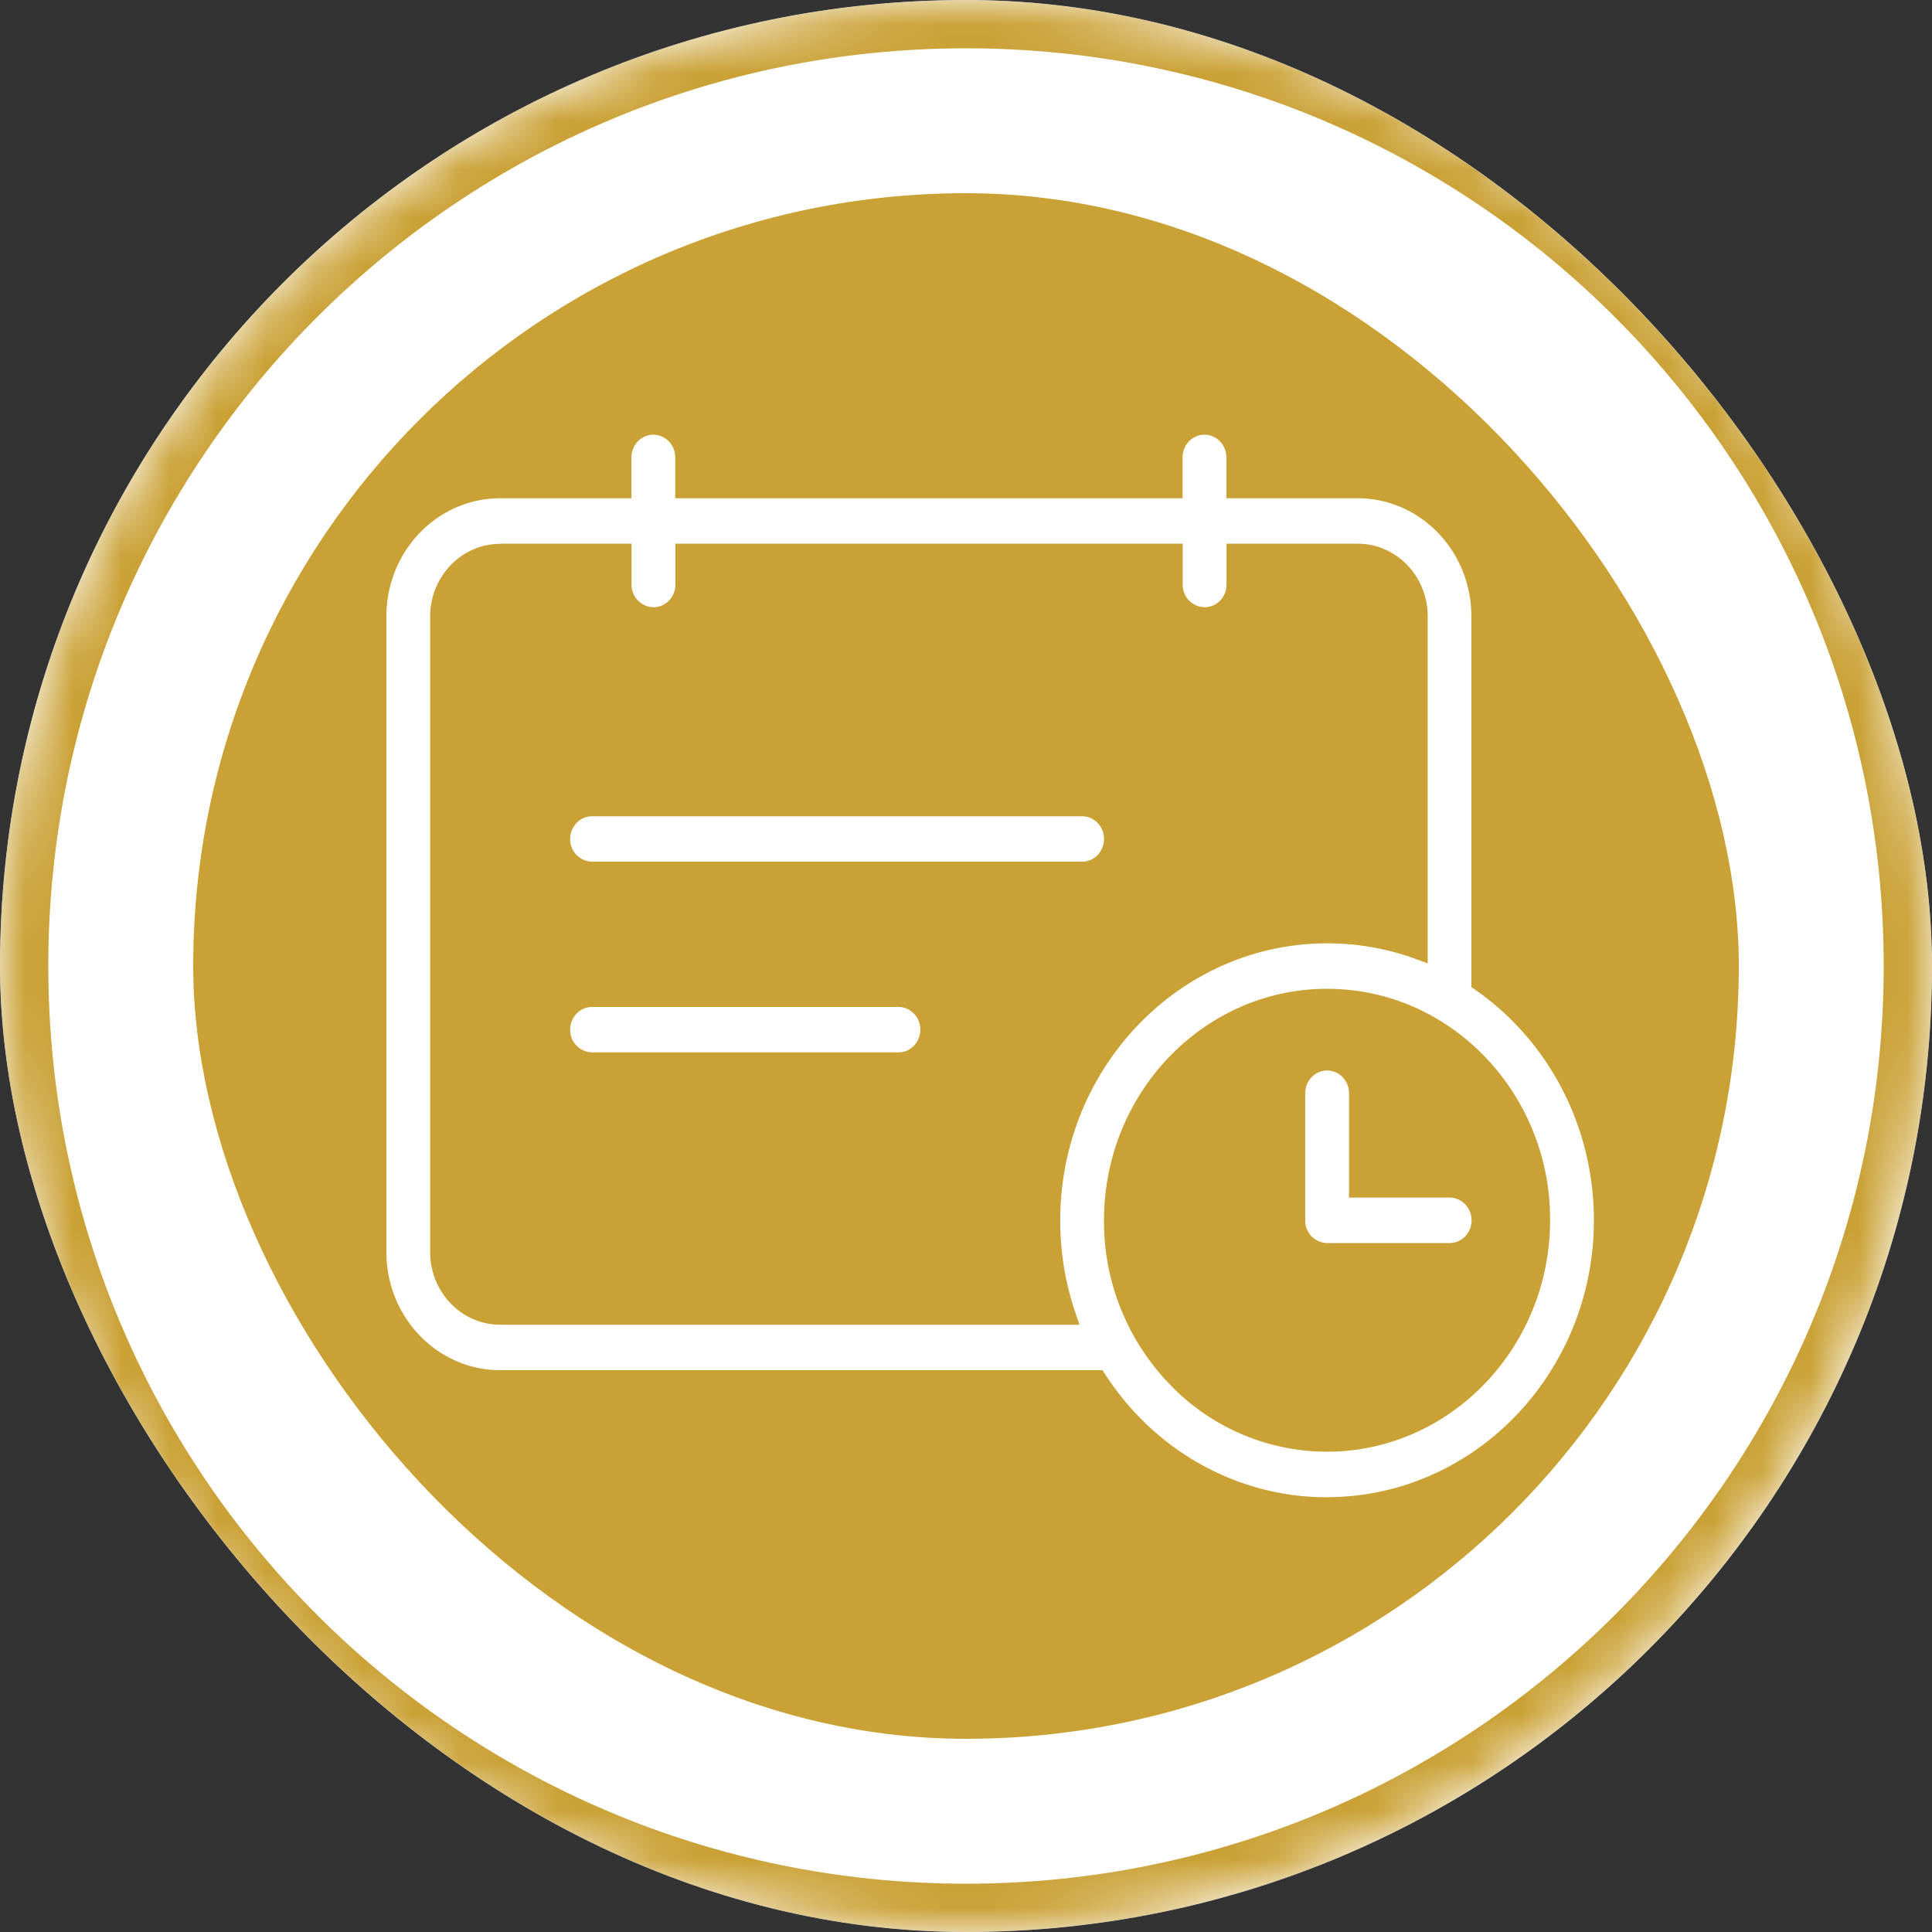<svg xmlns="http://www.w3.org/2000/svg" width="40" height="40" fill="none"><rect width="100%" height="100%" fill="#333333" stroke="none"/><g clip-path="url(#a)"><rect width="40" height="40" fill="#fff" rx="20"/><rect width="32" height="32" x="4" y="4" fill="#CAA135" rx="16"/><path fill="#fff" fill-rule="evenodd" d="M27.477 31c-1.849 0-3.567-.954-4.598-2.55l-.053-.082h-12.47c-1.3 0-2.356-1.095-2.356-2.444V12.76c0-1.348 1.056-2.444 2.356-2.444h2.717V9.47c0-.26.203-.47.453-.47s.454.21.454.47v.846h10.504V9.47c0-.26.203-.47.453-.47s.454.21.454.47v.846h2.717c1.3 0 2.355 1.095 2.355 2.444v7.676l.08.056C32.08 21.562 33 23.344 33 25.262c0 3.162-2.48 5.735-5.526 5.735l.003.003Zm0-10.528c-2.546 0-4.62 2.148-4.62 4.794a4.846 4.846 0 0 0 1.386 3.421 4.512 4.512 0 0 0 3.23 1.369c2.547 0 4.62-2.152 4.62-4.794a4.851 4.851 0 0 0-1.319-3.352 4.676 4.676 0 0 0-1.319-.977 4.441 4.441 0 0 0-1.978-.46ZM10.356 11.26c-.8 0-1.45.675-1.45 1.504v13.16c0 .829.65 1.503 1.45 1.503H22.35l-.086-.25a5.888 5.888 0 0 1-.313-1.911c0-3.162 2.479-5.735 5.526-5.735.63 0 1.252.109 1.842.326l.24.089V12.76c0-.829-.649-1.503-1.448-1.503h-2.717v.845c0 .26-.203.47-.454.47a.462.462 0 0 1-.453-.47v-.845H13.983v.845c0 .26-.203.47-.454.47a.462.462 0 0 1-.453-.47v-.845H10.36l-.003.003Zm17.12 14.476a.462.462 0 0 1-.453-.47v-2.632c0-.26.203-.47.454-.47.25 0 .453.21.453.47v2.161h2.083c.25 0 .454.21.454.47s-.203.471-.454.471h-2.536Zm-15.218-3.948a.462.462 0 0 1-.453-.47c0-.26.203-.47.453-.47H18.6c.25 0 .454.21.454.47s-.203.47-.454.47h-6.34Zm0-3.948a.462.462 0 0 1-.453-.47c0-.26.203-.47.453-.47h10.146c.25 0 .453.21.453.47s-.203.47-.453.47H12.258Z" clip-rule="evenodd"/><mask id="b" fill="#fff"><path d="M0 20C0 8.954 8.954 0 20 0s20 8.954 20 20-8.954 20-20 20S0 31.046 0 20Z"/></mask><path fill="#CAA135" d="M20 40v-1C9.507 39 1 30.493 1 20h-2c0 11.598 9.402 21 21 21v-1Zm20-20h-1c0 10.493-8.507 19-19 19v2c11.598 0 21-9.402 21-21h-1ZM20 0v1c10.493 0 19 8.507 19 19h2C41 8.402 31.598-1 20-1v1Zm0 0v-1C8.402-1-1 8.402-1 20h2C1 9.507 9.507 1 20 1V0Z" mask="url(#b)"/></g><defs><clipPath id="a"><rect width="40" height="40" fill="#fff" rx="20"/></clipPath></defs></svg>